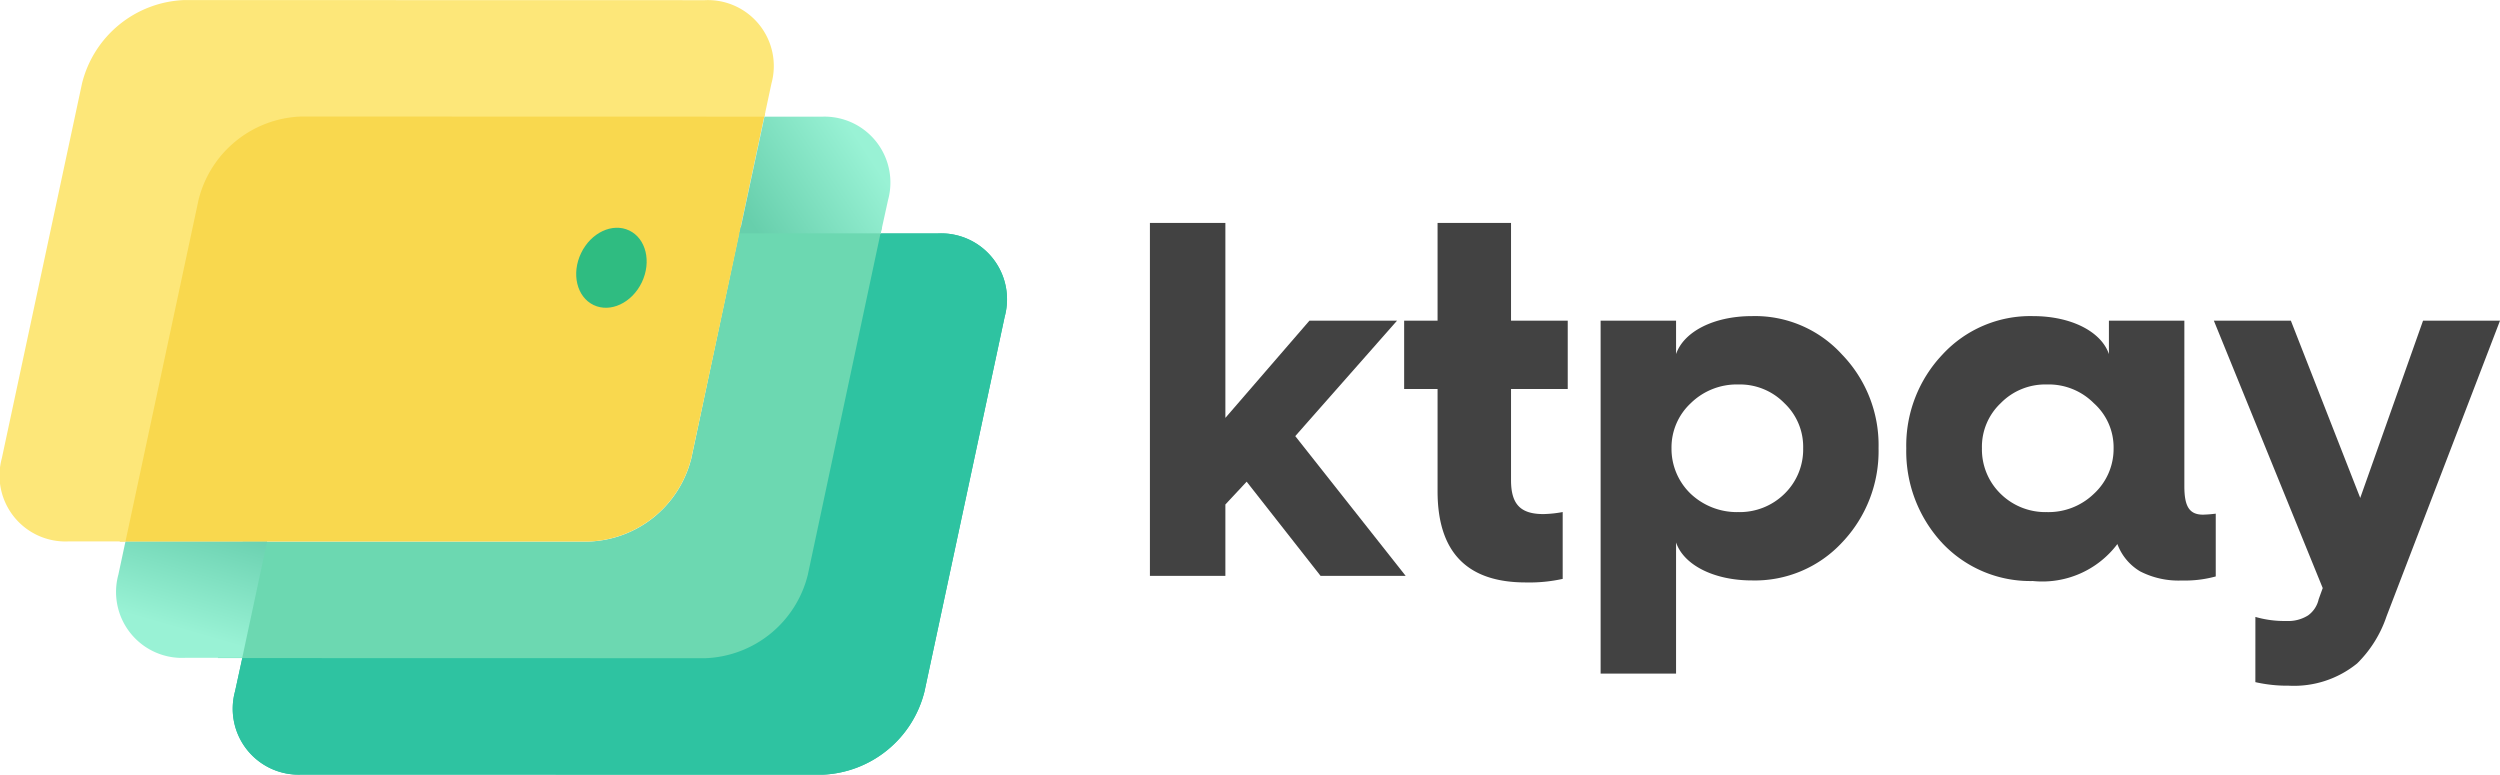 <svg xmlns="http://www.w3.org/2000/svg" xmlns:xlink="http://www.w3.org/1999/xlink" width="102.101" height="31.643" viewBox="0 0 102.101 31.643"><defs><style>.a{fill:url(#a);}.b{fill:url(#b);}.c{fill:url(#c);}.d{fill:url(#d);}.e{fill:#f9d84e;}.f{fill:#00b58d;opacity:0.81;}.g{fill:#fde779;}.h{fill:url(#e);}.i{fill:#424242;}</style><radialGradient id="a" cx="-1491.537" cy="428.669" fx="-1494.856" r="21.721" gradientTransform="matrix(0.532, 0.456, -0.675, 0.787, -497.698, 790.296)" gradientUnits="userSpaceOnUse"><stop offset="0.284" stop-color="#17a382"/><stop offset="0.458" stop-color="#1faf8d"/><stop offset="0.755" stop-color="#2abd9c"/><stop offset="1" stop-color="#2ec3a1"/></radialGradient><radialGradient id="b" cx="-1492.604" cy="430.305" fx="-1495.923" r="21.721" gradientTransform="matrix(0.531, 0.456, -0.675, 0.787, -497.141, 791.125)" xlink:href="#a"/><radialGradient id="c" cx="-1284.069" cy="60.823" r="28.449" gradientTransform="matrix(0.491, 0.425, -0.463, 0.535, -700.023, 570.934)" gradientUnits="userSpaceOnUse"><stop offset="0.166" stop-color="#26a096"/><stop offset="0.338" stop-color="#37ad9c"/><stop offset="0.772" stop-color="#5dccab"/><stop offset="1" stop-color="#6cd8b1"/></radialGradient><linearGradient id="d" x1="0.7" y1="-0.173" x2="0.361" y2="0.73" gradientUnits="objectBoundingBox"><stop offset="0" stop-color="#68cfae"/><stop offset="1" stop-color="#99f2d5"/></linearGradient><linearGradient id="e" x1="0.009" y1="0.78" x2="0.863" y2="0.341" gradientUnits="objectBoundingBox"><stop offset="0" stop-color="#67cfac"/><stop offset="1" stop-color="#99f2d5"/></linearGradient></defs><g transform="translate(-88.609 -26)"><g transform="translate(31.771 -25.505)"><g transform="translate(56.838 51.505)"><path class="a" d="M110,75.9h-2.334l-2.983,13.948a4.486,4.486,0,0,1-4.179,3.4l-18.919-.005L81.293,94.6A2.692,2.692,0,0,0,84.017,98l21.253.005a4.485,4.485,0,0,0,4.179-3.4L112.724,79.3A2.692,2.692,0,0,0,110,75.9Z" transform="translate(-71.692 -66.366)"/><path class="b" d="M110,75.9h-3.027L104.4,89.413s-2.281,3.4-4.179,3.4l-18.531-.025-.4,1.814A2.692,2.692,0,0,0,84.017,98l21.253.005a4.485,4.485,0,0,0,4.179-3.4L112.724,79.3A2.692,2.692,0,0,0,110,75.9Z" transform="translate(-71.692 -66.366)"/><path class="c" d="M105.256,89.842l3.024-14.2H102.5L100.5,85.083a4.485,4.485,0,0,1-4.179,3.4l-14.143,0-1.017,4.758,19.919.005A4.486,4.486,0,0,0,105.256,89.842Z" transform="translate(-72.265 -66.365)"/><path class="d" d="M69.384,108.1l-.29,1.357a2.692,2.692,0,0,0,2.724,3.4h2.334l1.017-4.758Z" transform="translate(-64.259 -85.991)"/><path class="e" d="M76.128,63.047a4.486,4.486,0,0,0-4.179,3.4L69.72,81.041h6.02l13.143,0a4.485,4.485,0,0,0,4.179-3.4l1.966-9.19L96.08,63.52Z" transform="translate(-64.83 -58.926)"/><ellipse class="f" cx="1.687" cy="1.376" rx="1.687" ry="1.376" transform="translate(23.002 11.864) rotate(-64.444)"/><path class="g" d="M69.127,56.264l18.928.005.29-1.357a2.692,2.692,0,0,0-2.724-3.4l-21.253-.005a4.485,4.485,0,0,0-4.179,3.4L56.914,70.216a2.692,2.692,0,0,0,2.724,3.4h2.325l2.985-13.955A4.486,4.486,0,0,1,69.127,56.264Z" transform="translate(-56.838 -51.505)"/><path class="h" d="M139.9,68.464,140.2,67.1a2.692,2.692,0,0,0-2.724-3.4h-2.325l-1.019,4.765Z" transform="translate(-103.931 -58.934)"/></g><g transform="translate(103.801 60.61)"><g transform="translate(0 0)"><path class="i" d="M177.04,89.225V74.81h3.082v7.962l3.433-3.971h3.578l-4.157,4.715,4.509,5.708H184.01l-3.019-3.847-.869.931v2.916Z" transform="translate(-177.04 -74.81)"/><path class="i" d="M204.979,81.593h-1.365V78.8h1.365V74.81h3V78.8h2.316v2.792h-2.316v3.723c0,.992.393,1.385,1.324,1.385a4.767,4.767,0,0,0,.786-.083v2.73a6.318,6.318,0,0,1-1.51.145q-3.6,0-3.6-3.723Z" transform="translate(-193.231 -74.81)"/><path class="i" d="M224.152,99.15V84.735h3.081V86.1c.31-.91,1.53-1.551,3.1-1.551a4.8,4.8,0,0,1,3.681,1.572,5.323,5.323,0,0,1,1.489,3.826,5.406,5.406,0,0,1-1.489,3.846,4.857,4.857,0,0,1-3.681,1.551c-1.572,0-2.792-.641-3.1-1.551V99.15Zm7.507-7.342a2.528,2.528,0,0,0,.765-1.861,2.451,2.451,0,0,0-.765-1.841,2.542,2.542,0,0,0-1.882-.765,2.683,2.683,0,0,0-1.944.765,2.468,2.468,0,0,0-.786,1.841,2.546,2.546,0,0,0,.786,1.861,2.752,2.752,0,0,0,1.944.745A2.606,2.606,0,0,0,231.659,91.808Z" transform="translate(-205.745 -80.744)"/><path class="i" d="M257.591,86.121a4.879,4.879,0,0,1,3.7-1.572c1.572,0,2.792.641,3.1,1.551V84.735h3.081V91.5c0,.828.207,1.158.765,1.158a5.145,5.145,0,0,0,.517-.041v2.564a4.753,4.753,0,0,1-1.386.166,3.426,3.426,0,0,1-1.7-.372,2.168,2.168,0,0,1-.931-1.117,3.835,3.835,0,0,1-3.454,1.51,4.933,4.933,0,0,1-3.7-1.551,5.5,5.5,0,0,1-1.468-3.867A5.4,5.4,0,0,1,257.591,86.121Zm6.184,5.687a2.491,2.491,0,0,0,.807-1.861,2.415,2.415,0,0,0-.807-1.841,2.6,2.6,0,0,0-1.923-.765,2.543,2.543,0,0,0-1.882.765,2.451,2.451,0,0,0-.765,1.841,2.528,2.528,0,0,0,.765,1.861,2.606,2.606,0,0,0,1.882.745A2.668,2.668,0,0,0,263.775,91.808Z" transform="translate(-225.225 -80.744)"/><path class="i" d="M289.951,97.124a4.251,4.251,0,0,0,1.262.166,1.521,1.521,0,0,0,.889-.227,1.11,1.11,0,0,0,.434-.662l.165-.455-4.446-10.92H291.4l2.833,7.239,2.565-7.239h3.143L295.307,97.1a4.883,4.883,0,0,1-1.2,1.923,4.086,4.086,0,0,1-2.792.91,5.9,5.9,0,0,1-1.365-.145Z" transform="translate(-244.803 -81.034)"/></g></g></g></g></svg>